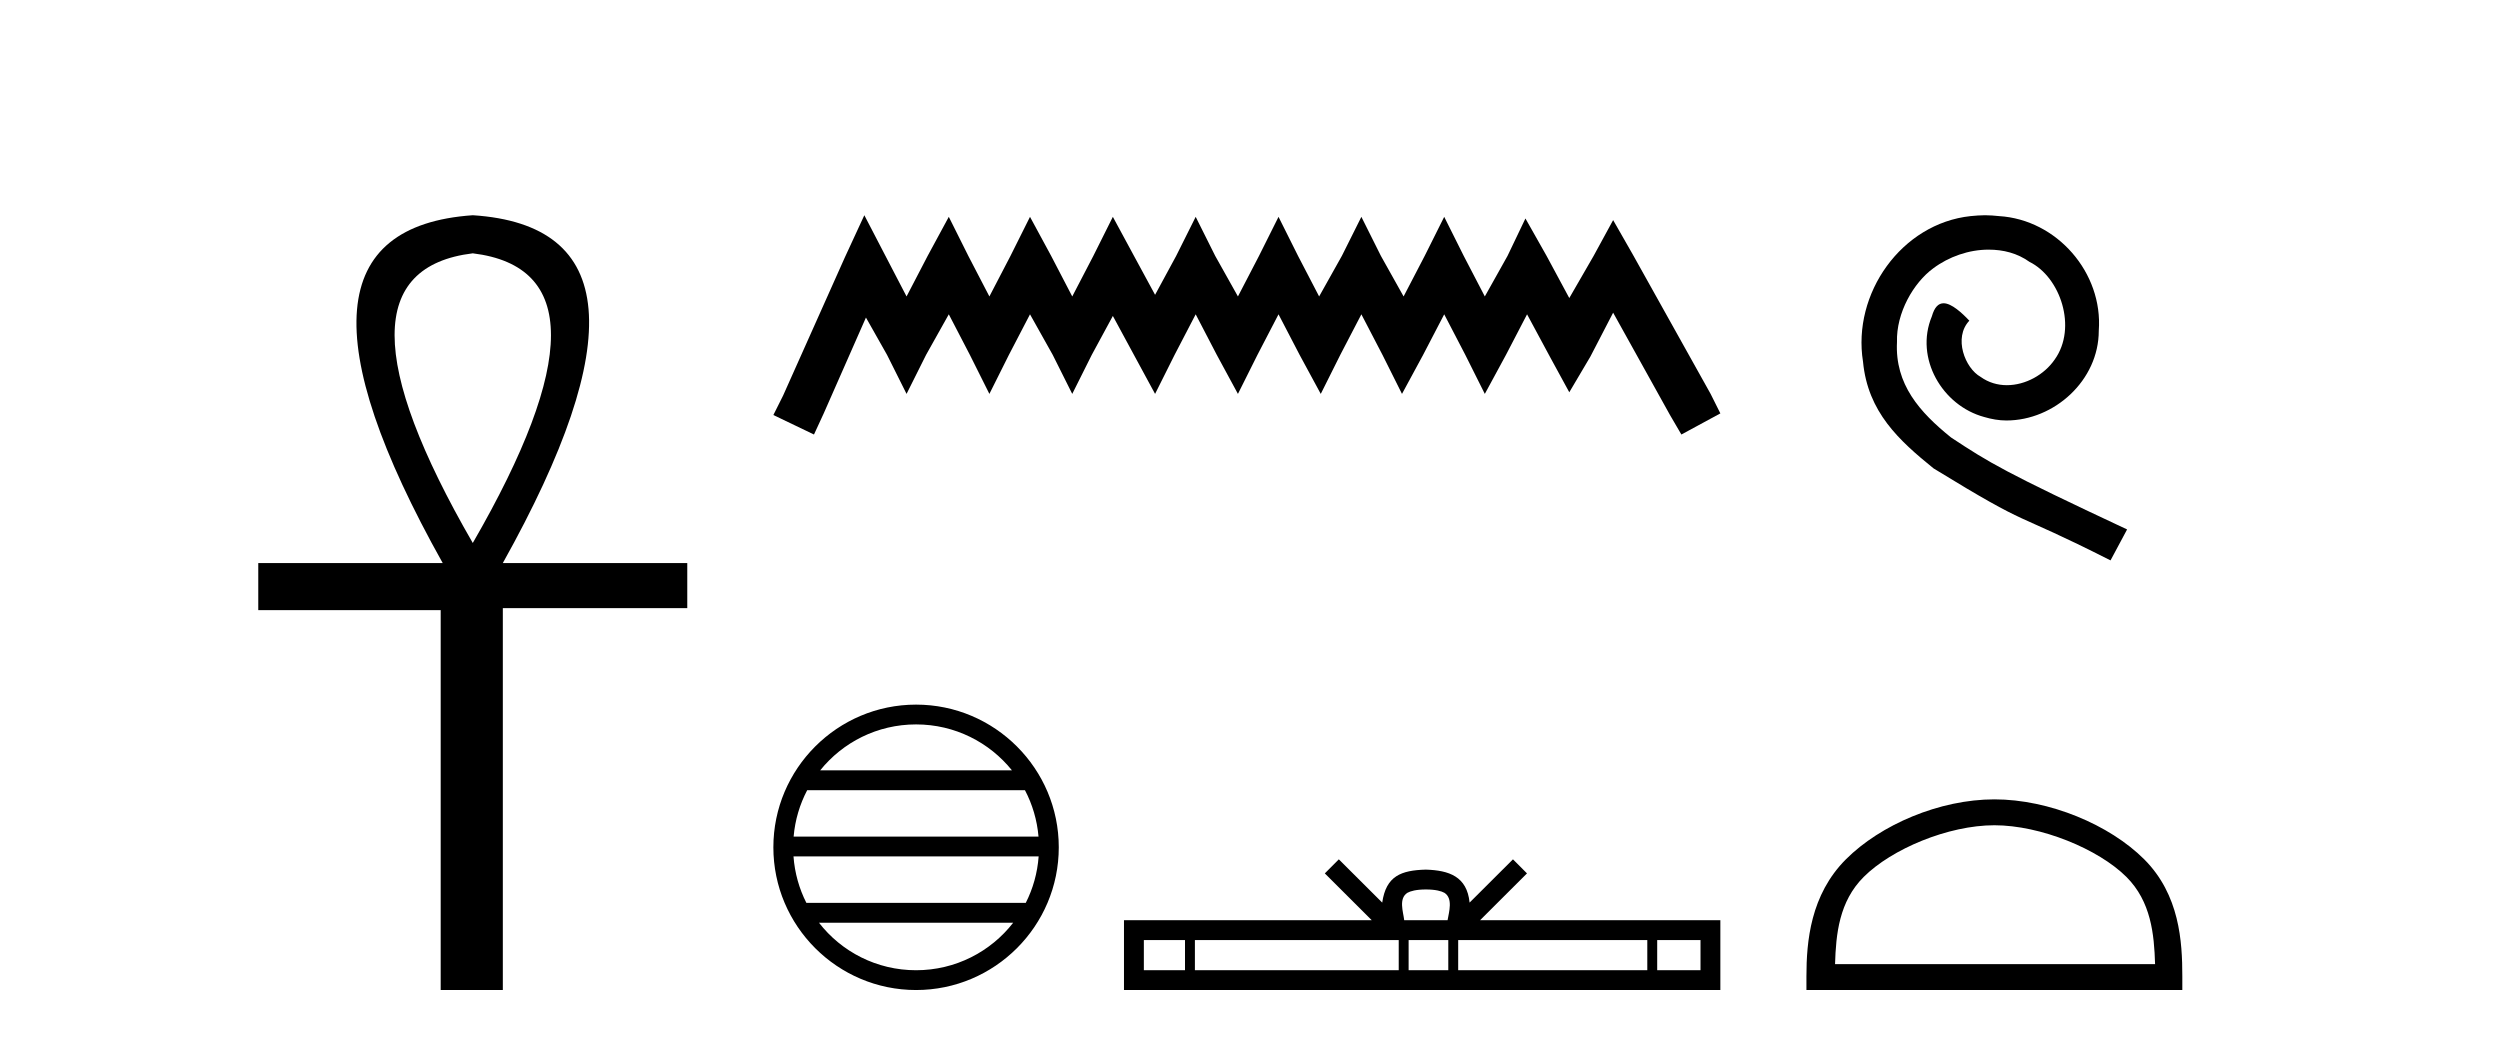 <?xml version='1.0' encoding='UTF-8' standalone='yes'?><svg xmlns='http://www.w3.org/2000/svg' xmlns:xlink='http://www.w3.org/1999/xlink' width='98.0' height='41.0' ><path d='M 18.533 9.93 Q 24.662 10.676 18.533 21.285 Q 12.403 10.676 18.533 9.93 ZM 18.533 8.437 Q 10.046 9.026 17.354 22.071 L 10.124 22.071 L 10.124 23.918 L 17.275 23.918 L 17.275 38.809 L 19.711 38.809 L 19.711 23.839 L 26.941 23.839 L 26.941 22.071 L 19.711 22.071 Q 27.02 8.987 18.533 8.437 Z' style='fill:#000000;stroke:none' /><path d='M 33.882 8.437 L 33.117 10.092 L 30.698 15.505 L 30.316 16.269 L 31.908 17.033 L 32.29 16.205 L 33.945 12.448 L 34.773 13.913 L 35.537 15.441 L 36.301 13.913 L 37.193 12.321 L 38.02 13.913 L 38.784 15.441 L 39.548 13.913 L 40.376 12.321 L 41.268 13.913 L 42.032 15.441 L 42.796 13.913 L 43.624 12.385 L 44.451 13.913 L 45.279 15.441 L 46.043 13.913 L 46.871 12.321 L 47.699 13.913 L 48.527 15.441 L 49.291 13.913 L 50.118 12.321 L 50.946 13.913 L 51.774 15.441 L 52.538 13.913 L 53.366 12.321 L 54.194 13.913 L 54.958 15.441 L 55.785 13.913 L 56.613 12.321 L 57.441 13.913 L 58.205 15.441 L 59.033 13.913 L 59.861 12.321 L 60.752 13.976 L 61.516 15.377 L 62.344 13.976 L 63.235 12.257 L 65.464 16.269 L 65.91 17.033 L 67.438 16.205 L 67.056 15.441 L 63.999 9.965 L 63.235 8.628 L 62.471 10.029 L 61.516 11.684 L 60.625 10.029 L 59.797 8.564 L 59.096 10.029 L 58.205 11.621 L 57.377 10.029 L 56.613 8.5 L 55.849 10.029 L 55.021 11.621 L 54.13 10.029 L 53.366 8.5 L 52.602 10.029 L 51.71 11.621 L 50.882 10.029 L 50.118 8.5 L 49.354 10.029 L 48.527 11.621 L 47.635 10.029 L 46.871 8.5 L 46.107 10.029 L 45.279 11.557 L 44.451 10.029 L 43.624 8.5 L 42.86 10.029 L 42.032 11.621 L 41.204 10.029 L 40.376 8.5 L 39.612 10.029 L 38.784 11.621 L 37.957 10.029 L 37.193 8.5 L 36.365 10.029 L 35.537 11.621 L 34.709 10.029 L 33.882 8.437 Z' style='fill:#000000;stroke:none' /><path d='M 35.91 28.397 C 37.431 28.397 38.786 29.1 39.669 30.198 L 32.151 30.198 C 33.034 29.1 34.389 28.397 35.91 28.397 ZM 40.178 30.975 C 40.468 31.527 40.654 32.143 40.71 32.796 L 31.11 32.796 C 31.166 32.143 31.352 31.527 31.642 30.975 ZM 40.715 33.572 C 40.667 34.224 40.491 34.84 40.21 35.393 L 31.61 35.393 C 31.329 34.84 31.153 34.224 31.105 33.572 ZM 39.718 36.17 C 38.837 37.304 37.459 38.033 35.91 38.033 C 34.36 38.033 32.983 37.304 32.103 36.17 ZM 35.91 27.621 C 32.826 27.621 30.316 30.131 30.316 33.215 C 30.316 36.299 32.826 38.809 35.91 38.809 C 38.994 38.809 41.504 36.299 41.504 33.215 C 41.504 30.131 38.994 27.621 35.91 27.621 Z' style='fill:#000000;stroke:none' /><path d='M 55.895 34.867 C 56.274 34.867 56.503 34.931 56.621 34.998 C 56.965 35.218 56.801 35.743 56.745 36.072 L 55.045 36.072 C 55.005 35.736 54.819 35.224 55.17 34.998 C 55.289 34.931 55.516 34.867 55.895 34.867 ZM 46.452 36.85 L 46.452 38.031 L 44.839 38.031 L 44.839 36.85 ZM 54.83 36.85 L 54.83 38.031 L 46.84 38.031 L 46.84 36.85 ZM 56.773 36.85 L 56.773 38.031 L 55.218 38.031 L 55.218 36.85 ZM 64.574 36.85 L 64.574 38.031 L 57.161 38.031 L 57.161 36.85 ZM 66.66 36.85 L 66.66 38.031 L 64.962 38.031 L 64.962 36.85 ZM 52.482 33.686 L 51.933 34.237 L 53.772 36.072 L 44.06 36.072 L 44.06 38.809 L 67.438 38.809 L 67.438 36.072 L 58.019 36.072 L 59.858 34.237 L 59.308 33.686 L 57.608 35.382 C 57.506 34.354 56.801 34.118 55.895 34.089 C 54.928 34.115 54.334 34.333 54.183 35.382 L 52.482 33.686 Z' style='fill:#000000;stroke:none' /><path d='M 77.813 8.437 C 77.625 8.437 77.437 8.454 77.249 8.471 C 74.533 8.761 72.603 11.512 73.03 14.177 C 73.218 16.158 74.448 17.269 75.797 18.362 C 79.812 20.822 78.684 19.917 82.733 21.967 L 83.382 20.754 C 78.565 18.499 77.984 18.14 76.481 17.149 C 75.251 16.158 74.277 15.065 74.362 13.408 C 74.328 12.263 75.011 11.085 75.78 10.521 C 76.395 10.06 77.181 9.786 77.95 9.786 C 78.531 9.786 79.077 9.923 79.556 10.265 C 80.768 10.863 81.435 12.844 80.546 14.091 C 80.136 14.689 79.402 15.099 78.667 15.099 C 78.308 15.099 77.95 14.997 77.642 14.775 C 77.027 14.433 76.566 13.237 77.198 12.571 C 76.908 12.263 76.498 11.888 76.19 11.888 C 75.985 11.888 75.831 12.041 75.729 12.4 C 75.046 14.04 76.139 15.902 77.779 16.346 C 78.069 16.432 78.36 16.483 78.65 16.483 C 80.529 16.483 82.272 14.911 82.272 12.964 C 82.443 10.692 80.632 8.608 78.36 8.471 C 78.189 8.454 78.001 8.437 77.813 8.437 Z' style='fill:#000000;stroke:none' /><path d='M 78.18 32.35 C 79.992 32.35 82.26 33.281 83.358 34.378 C 84.318 35.339 84.444 36.612 84.479 37.795 L 71.934 37.795 C 71.969 36.612 72.094 35.339 73.055 34.378 C 74.152 33.281 76.367 32.35 78.18 32.35 ZM 78.18 31.335 C 76.03 31.335 73.716 32.329 72.361 33.684 C 70.97 35.075 70.812 36.906 70.812 38.275 L 70.812 38.809 L 85.547 38.809 L 85.547 38.275 C 85.547 36.906 85.442 35.075 84.052 33.684 C 82.696 32.329 80.329 31.335 78.18 31.335 Z' style='fill:#000000;stroke:none' /></svg>